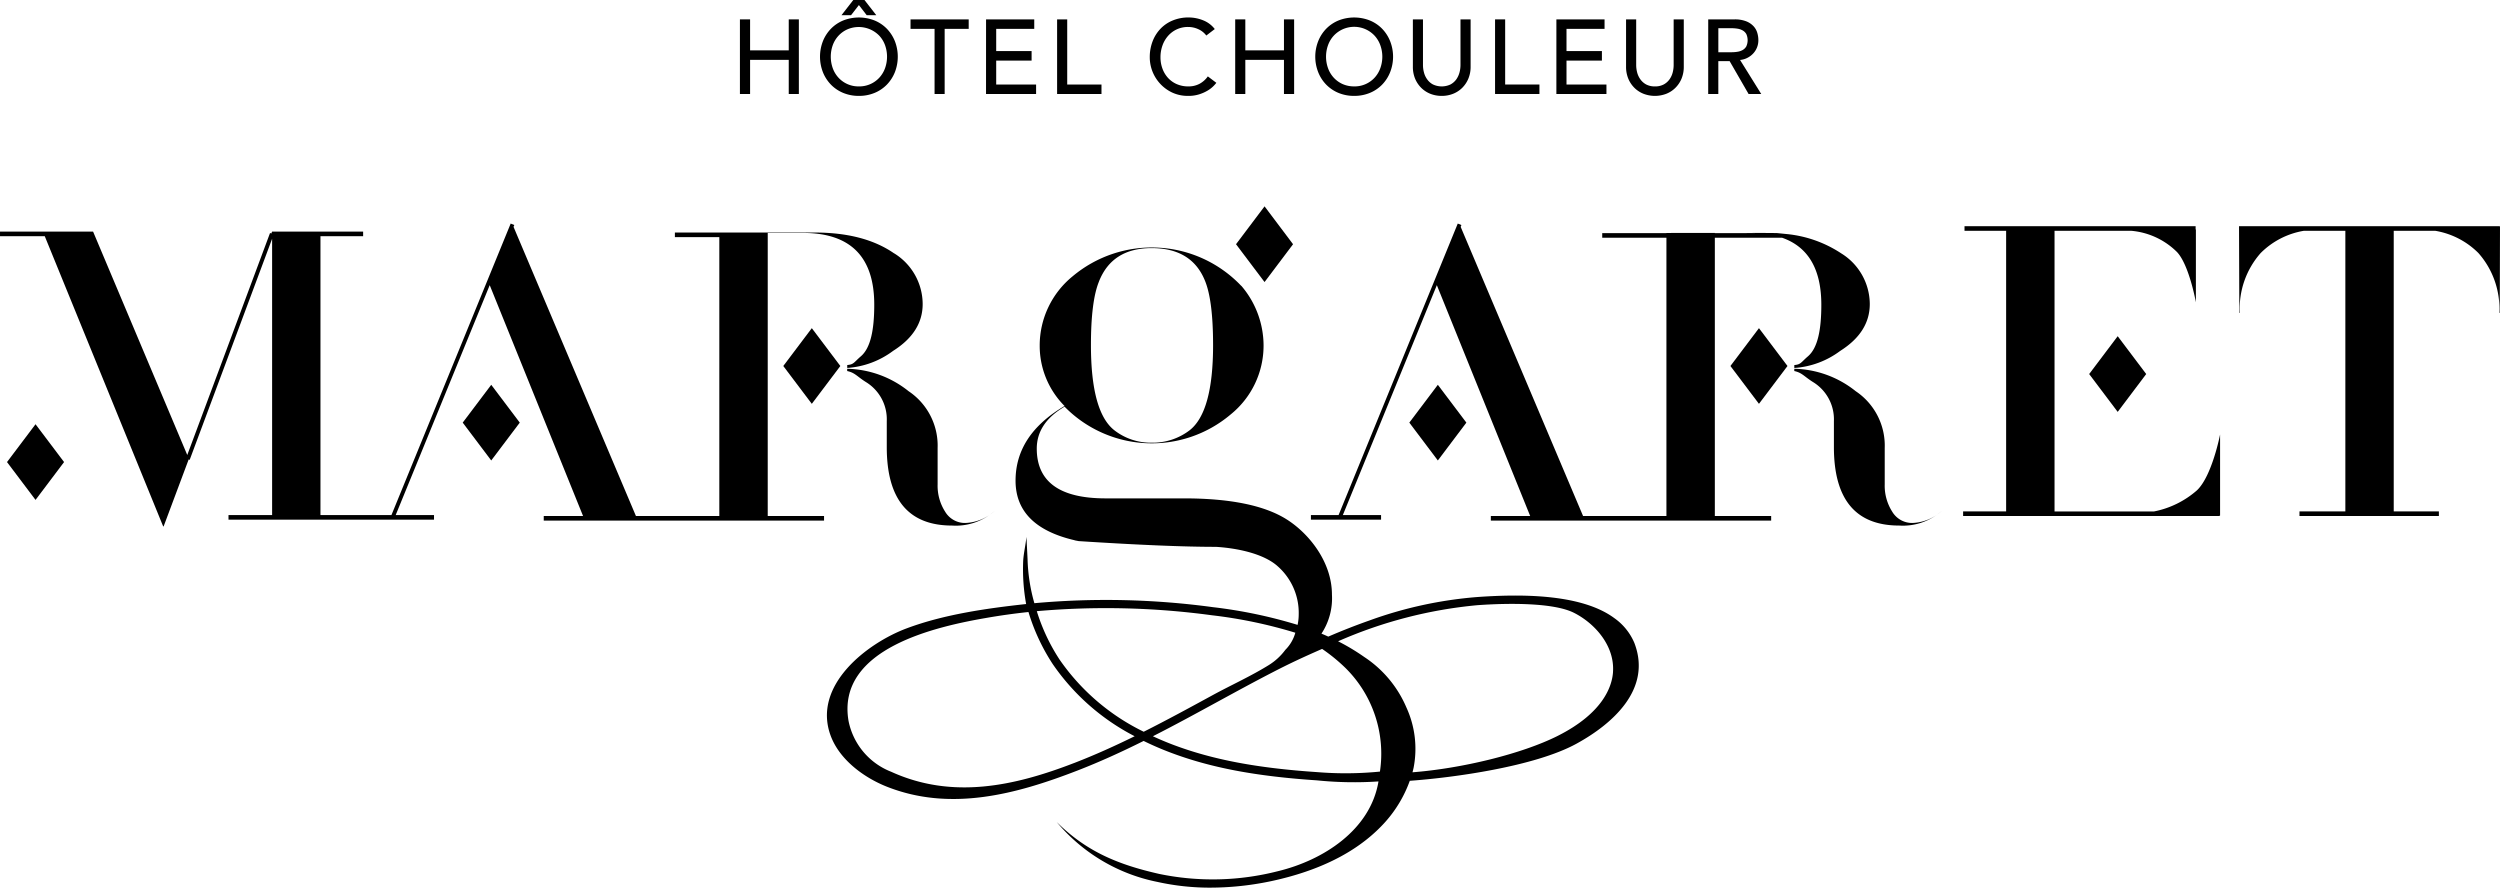 <svg xmlns="http://www.w3.org/2000/svg" width="319.584" height="113.465" viewBox="0 0 319.584 113.465"><g id="Groupe_232" data-name="Groupe 232" transform="translate(-802.441 -30.022)"><path id="Trac&#xE9;_185" data-name="Trac&#xE9; 185" d="M1069.507,77.837l3.647,4.838,3.646-4.838L1073.154,73Z"></path><g id="Groupe_93" data-name="Groupe 93"><path id="Trac&#xE9;_186" data-name="Trac&#xE9; 186" d="M925.83,96.875a2.946,2.946,0,0,1-2.568-1.441,6.146,6.146,0,0,1-.962-3.491V87.288a8.372,8.372,0,0,0-3.711-7.258,13.01,13.01,0,0,0-7.849-2.868v.292c1.008.217,1.246.686,2.4,1.411a5.576,5.576,0,0,1,2.66,4.987v3.326q0,10.03,8.353,10.028a7.446,7.446,0,0,0,5.446-1.884,5.869,5.869,0,0,1-3.773,1.553"></path><path id="Trac&#xE9;_187" data-name="Trac&#xE9; 187" d="M803.338,89.089l3.646,4.837,3.647-4.837-3.647-4.836Z"></path><path id="Trac&#xE9;_188" data-name="Trac&#xE9; 188" d="M916.733,62.408q-3.835-2.66-10.149-2.66h-17.87v.588h5.68V95.983h-10.66L868.087,59.02l.1-.23-.463-.19L852.48,95.867h-9.073V60.219h5.454v-.588H837.219l-.089.24-.17-.065-10.581,28.38L814.342,59.632h-11.9v.056h0v.531h5.722L823.3,97.312h.058l3.2-8.553.131.049,10.538-28.264V95.867h-5.576v.588h26.272v-.588h-4.9l12.02-29.392,11.933,29.508h-5.026v.588h35.833v-.588h-7.2V59.8H905.1q9.1,0,9.1,9.172c0,3.224-.468,5.52-1.7,6.587-.926.8-.9,1.05-1.753,1.126v.372a11.021,11.021,0,0,0,5.867-2.185q3.777-2.383,3.775-5.985a7.644,7.644,0,0,0-3.649-6.483"></path><path id="Trac&#xE9;_189" data-name="Trac&#xE9; 189" d="M902.572,76.809l3.646,4.836,3.647-4.836-3.647-4.837Z"></path><path id="Trac&#xE9;_190" data-name="Trac&#xE9; 190" d="M1046.9,96.875a2.954,2.954,0,0,1-2.568-1.441,6.169,6.169,0,0,1-.96-3.491V87.288a8.369,8.369,0,0,0-3.71-7.258,13.013,13.013,0,0,0-7.85-2.868v.292c1.006.217,1.243.686,2.4,1.411a5.584,5.584,0,0,1,2.664,4.987v3.326q0,10.03,8.353,10.028a7.448,7.448,0,0,0,5.442-1.884,5.859,5.859,0,0,1-3.775,1.553"></path><path id="Trac&#xE9;_191" data-name="Trac&#xE9; 191" d="M1086.242,85.566s-1.031,5.339-2.97,7.148a11.761,11.761,0,0,1-5.485,2.691H1065.08V59.524h9.783a9.441,9.441,0,0,1,5.869,2.714c1.569,1.661,2.418,6.428,2.418,6.428V59.357h-.036v-.42h-29.542v.587h5.32V95.4h-5.5v.587h32.788v-.064h.062Z"></path><path id="Trac&#xE9;_192" data-name="Trac&#xE9; 192" d="M1121.874,58.937h-33.211l.039,11.084h.064a10.694,10.694,0,0,1,2.661-7.647,10.16,10.16,0,0,1,5.538-2.85h5.291V95.4h-5.865v.587h17.821V95.4h-5.772V59.524h5.294a10.162,10.162,0,0,1,5.535,2.85,10.7,10.7,0,0,1,2.664,7.647h.06l.032-11.061Z"></path><path id="Trac&#xE9;_193" data-name="Trac&#xE9; 193" d="M982.6,84.047l3.646,4.838,3.647-4.838-3.647-4.835Z"></path><path id="Trac&#xE9;_194" data-name="Trac&#xE9; 194" d="M861.592,84.047l3.646,4.838,3.647-4.838-3.647-4.835Z"></path><path id="Trac&#xE9;_195" data-name="Trac&#xE9; 195" d="M960.446,61.242l3.647,4.836,3.644-4.836L964.094,56.4Z"></path><path id="Trac&#xE9;_196" data-name="Trac&#xE9; 196" d="M1037.806,62.408a15.349,15.349,0,0,0-6.894-2.459l-1.246-.126c-.65-.048-14.2-.019-14.2-.019v.019h-8.207v.587h8.207V95.984H1004.81L989.163,59.02l.095-.23-.465-.19L973.557,95.867h-3.536v.588h8.967v-.588H974.1l12.017-29.392,11.932,29.509h-5.028v.587h35.834v-.587h-7.2V60.41h8.588q5.022,1.749,5.025,8.566c0,3.224-.465,5.52-1.7,6.587-.926.8-.905,1.05-1.753,1.126v.372a11.041,11.041,0,0,0,5.87-2.184q3.774-2.383,3.777-5.986a7.651,7.651,0,0,0-3.656-6.483m-16.148-2.585V59.8h4.514c.262,0,.512.006.763.019Z"></path><path id="Trac&#xE9;_197" data-name="Trac&#xE9; 197" d="M1023.648,76.809l3.647,4.836,3.647-4.836-3.647-4.837Z"></path><path id="Trac&#xE9;_198" data-name="Trac&#xE9; 198" d="M1011.389,112.262a7.413,7.413,0,0,0-2.6-3.235c-4.344-3.2-12.353-3.05-17.537-2.682A52.408,52.408,0,0,0,977.5,109.34c-1.7.6-3.433,1.275-5.259,2.063-.288-.132-.58-.258-.872-.381a8.2,8.2,0,0,0,1.34-4.984c0-4.187-2.956-7.841-5.8-9.628s-7.217-2.679-13.14-2.679H943.764q-8.787,0-8.789-6.366,0-3.264,3.554-5.358a15.608,15.608,0,0,0,21.226,1,11.306,11.306,0,0,0,4.212-8.792A11.771,11.771,0,0,0,961.16,66.6l-.094-.083a15.76,15.76,0,0,0-21.509-1.173,11.4,11.4,0,0,0-4.207,8.878,10.877,10.877,0,0,0,3.179,7.7q-6.266,3.684-6.266,9.547t7.577,7.62a.109.109,0,0,0-.026.006c.173.034.351.067.532.1q11.356.732,17.542.733c2.741.168,6.087.873,7.866,2.465a7.944,7.944,0,0,1,2.707,6.165,6.6,6.6,0,0,1-.144,1.344,61.273,61.273,0,0,0-10.814-2.263,101.535,101.535,0,0,0-22.835-.508,22.708,22.708,0,0,1-.871-5.651l-.142-2.829c-.114,1.1-.339,1.971-.414,3.021a24.941,24.941,0,0,0,.375,5.566c-5.02.547-10.488,1.323-15.245,3.1-5.061,1.885-12.116,7.285-9.749,13.714,1.139,3.1,4.272,5.375,7.165,6.525,8.153,3.238,16.549.982,24.366-2.045,2.89-1.118,5.714-2.413,8.483-3.793,1.19.585,2.339,1.071,3.391,1.47,5.137,1.946,10.919,3.047,18.749,3.568a47.012,47.012,0,0,0,7.881.138c-1.037,6.246-7.116,10.088-12.847,11.472a33.624,33.624,0,0,1-15.181.352c-5.207-1.181-9.266-2.823-13.1-6.629a22.5,22.5,0,0,0,12.869,7.65,30.912,30.912,0,0,0,6.8.733,37.945,37.945,0,0,0,8.863-1.087c5.89-1.424,10.439-3.9,13.518-7.371a16.045,16.045,0,0,0,3.08-5.2c5.562-.4,15.97-1.818,21.3-4.739,4.548-2.488,9.668-6.923,7.428-12.832M942.924,66.01q1.684-4.269,6.731-4.271,5.146,0,6.829,4.188,1.027,2.512,1.029,8.206,0,8.544-2.994,10.889a7.725,7.725,0,0,1-4.864,1.59,7.574,7.574,0,0,1-4.766-1.59Q941.9,82.677,941.9,74.133q0-5.607,1.028-8.123m-3.146,61.538c-7.667,2.969-15.613,4.7-23.433,1.125a8.816,8.816,0,0,1-5.435-6.487c-1.6-9.324,11.39-12.1,17.7-13.189q2.605-.452,5.3-.739a25.6,25.6,0,0,0,3.1,6.653,28.591,28.591,0,0,0,10.474,9.226c-2.523,1.241-5.088,2.4-7.7,3.411m8.858-3.985a27.911,27.911,0,0,1-10.761-9.231,24.453,24.453,0,0,1-2.905-6.181,100.826,100.826,0,0,1,22.4.525,60.017,60.017,0,0,1,10.648,2.229,4.95,4.95,0,0,1-1.279,2.191,7.607,7.607,0,0,1-2.11,1.944c-2.306,1.431-4.836,2.568-7.178,3.845-2.883,1.572-5.819,3.173-8.813,4.678m30.2,5.094a44.559,44.559,0,0,1-8,.07c-7.724-.515-13.412-1.6-18.449-3.5-.812-.308-1.678-.668-2.58-1.088,2.761-1.4,5.471-2.88,8.131-4.332,2.341-1.276,4.756-2.593,7.156-3.833,2.172-1.123,3.784-1.878,6.345-3a22.3,22.3,0,0,1,2.958,2.411,15.4,15.4,0,0,1,4.434,13.269m29.795-12.7c-.128,1.779-1.225,5.205-7.09,8.149-4.562,2.288-12.222,4.155-18.544,4.644q.081-.3.145-.592a12.674,12.674,0,0,0-.931-7.713A14.563,14.563,0,0,0,976.829,114,27.346,27.346,0,0,0,973.494,112a57.279,57.279,0,0,1,17.824-4.616c4.149-.293,9.787-.31,12.334.979,2.658,1.342,5.227,4.208,4.983,7.589"></path><path id="Trac&#xE9;_199" data-name="Trac&#xE9; 199" d="M897.028,32.5h1.3v3.96h4.941V32.5h1.293v9.538h-1.293V37.674h-4.941v4.364h-1.3Z"></path><path id="Trac&#xE9;_200" data-name="Trac&#xE9; 200" d="M912.237,42.28a5.155,5.155,0,0,1-2.009-.383,4.683,4.683,0,0,1-1.567-1.058,4.866,4.866,0,0,1-1.025-1.59,5.483,5.483,0,0,1,0-3.96,4.877,4.877,0,0,1,1.025-1.59,4.665,4.665,0,0,1,1.567-1.057,5.442,5.442,0,0,1,4.016,0,4.674,4.674,0,0,1,1.569,1.057,4.922,4.922,0,0,1,1.024,1.59,5.483,5.483,0,0,1,0,3.96,4.911,4.911,0,0,1-1.024,1.59,4.691,4.691,0,0,1-1.569,1.058,5.138,5.138,0,0,1-2.007.383m0-1.212a3.468,3.468,0,0,0,2.613-1.118,3.6,3.6,0,0,0,.728-1.206,4.38,4.38,0,0,0,0-2.951,3.615,3.615,0,0,0-.728-1.2,3.662,3.662,0,0,0-4.095-.814,3.48,3.48,0,0,0-1.13.814,3.568,3.568,0,0,0-.728,1.2,4.4,4.4,0,0,0,0,2.951,3.553,3.553,0,0,0,.728,1.206,3.459,3.459,0,0,0,2.612,1.118m.995-9.106-.995-1.293-1,1.293h-1.224l1.508-1.94h1.427l1.51,1.94Z"></path><path id="Trac&#xE9;_201" data-name="Trac&#xE9; 201" d="M921.91,33.713h-3.072V32.5h7.435v1.212H923.2v8.325H921.91Z"></path><path id="Trac&#xE9;_202" data-name="Trac&#xE9; 202" d="M928.493,32.5h6.16v1.212h-4.864v2.842h4.525v1.213h-4.525v3.059h5.1v1.211h-6.4Z"></path><path id="Trac&#xE9;_203" data-name="Trac&#xE9; 203" d="M937.575,32.5h1.292v8.326h4.381v1.211h-5.673Z"></path><path id="Trac&#xE9;_204" data-name="Trac&#xE9; 204" d="M956.648,34.563a2.62,2.62,0,0,0-1.023-.81,3.055,3.055,0,0,0-1.28-.283,3.4,3.4,0,0,0-1.461.3,3.338,3.338,0,0,0-1.117.829,3.761,3.761,0,0,0-.721,1.232,4.43,4.43,0,0,0-.256,1.516,4.154,4.154,0,0,0,.244,1.427,3.571,3.571,0,0,0,.7,1.186,3.308,3.308,0,0,0,1.118.808,3.627,3.627,0,0,0,1.495.3,2.972,2.972,0,0,0,1.441-.336,3.073,3.073,0,0,0,1.054-.945l1.089.823a4.6,4.6,0,0,1-.377.424,3.782,3.782,0,0,1-.712.552,5.107,5.107,0,0,1-1.075.485,4.528,4.528,0,0,1-1.445.209,4.725,4.725,0,0,1-2.045-.432,5,5,0,0,1-2.858-4.5,5.635,5.635,0,0,1,.362-2.041,4.806,4.806,0,0,1,1.019-1.618,4.511,4.511,0,0,1,1.569-1.056,5.228,5.228,0,0,1,2.022-.379,4.979,4.979,0,0,1,1.85.364,3.5,3.5,0,0,1,1.489,1.118Z"></path><path id="Trac&#xE9;_205" data-name="Trac&#xE9; 205" d="M960.342,32.5h1.293v3.96h4.939V32.5h1.3v9.538h-1.3V37.674h-4.939v4.364h-1.293Z"></path><path id="Trac&#xE9;_206" data-name="Trac&#xE9; 206" d="M975.551,42.28a5.155,5.155,0,0,1-2.011-.383,4.729,4.729,0,0,1-1.566-1.058,4.8,4.8,0,0,1-1.023-1.59,5.429,5.429,0,0,1,0-3.96,4.818,4.818,0,0,1,1.023-1.59,4.712,4.712,0,0,1,1.566-1.057,5.432,5.432,0,0,1,4.017,0,4.65,4.65,0,0,1,1.568,1.057,4.847,4.847,0,0,1,1.022,1.59,5.415,5.415,0,0,1,0,3.96,4.826,4.826,0,0,1-1.022,1.59,4.667,4.667,0,0,1-1.568,1.058,5.165,5.165,0,0,1-2.006.383m0-1.212a3.472,3.472,0,0,0,2.613-1.118,3.574,3.574,0,0,0,.725-1.206,4.329,4.329,0,0,0,0-2.95,3.6,3.6,0,0,0-.725-1.206,3.575,3.575,0,0,0-5.229,0,3.587,3.587,0,0,0-.725,1.206,4.361,4.361,0,0,0,0,2.95,3.558,3.558,0,0,0,.725,1.206,3.484,3.484,0,0,0,1.13.815,3.537,3.537,0,0,0,1.486.3"></path><path id="Trac&#xE9;_207" data-name="Trac&#xE9; 207" d="M984.345,32.5v5.846a3.645,3.645,0,0,0,.122.923,2.586,2.586,0,0,0,.406.882,2.137,2.137,0,0,0,.738.661,2.631,2.631,0,0,0,2.264,0,2.238,2.238,0,0,0,.743-.661,2.777,2.777,0,0,0,.4-.882,3.738,3.738,0,0,0,.122-.923V32.5h1.295v6.049a3.926,3.926,0,0,1-.285,1.516,3.63,3.63,0,0,1-.781,1.178,3.461,3.461,0,0,1-1.174.768,3.864,3.864,0,0,1-1.456.269,3.916,3.916,0,0,1-1.456-.269,3.5,3.5,0,0,1-1.168-.768,3.647,3.647,0,0,1-.782-1.178,3.926,3.926,0,0,1-.279-1.516V32.5Z"></path><path id="Trac&#xE9;_208" data-name="Trac&#xE9; 208" d="M993.56,32.5h1.291v8.326h4.382v1.211H993.56Z"></path><path id="Trac&#xE9;_209" data-name="Trac&#xE9; 209" d="M1001.4,32.5h6.157v1.212h-4.864v2.842h4.526v1.213h-4.526v3.059h5.106v1.211h-6.4Z"></path><path id="Trac&#xE9;_210" data-name="Trac&#xE9; 210" d="M1011.6,32.5v5.846a3.88,3.88,0,0,0,.12.923,2.662,2.662,0,0,0,.406.882,2.216,2.216,0,0,0,.737.661,2.313,2.313,0,0,0,1.132.256,2.288,2.288,0,0,0,1.135-.256,2.183,2.183,0,0,0,.741-.661,2.658,2.658,0,0,0,.4-.882,3.777,3.777,0,0,0,.119-.923V32.5h1.295v6.049a3.925,3.925,0,0,1-.283,1.516,3.543,3.543,0,0,1-.784,1.178,3.415,3.415,0,0,1-1.17.768,4.061,4.061,0,0,1-2.907,0,3.461,3.461,0,0,1-1.174-.768,3.613,3.613,0,0,1-.781-1.178,3.926,3.926,0,0,1-.28-1.516V32.5Z"></path><path id="Trac&#xE9;_211" data-name="Trac&#xE9; 211" d="M1020.809,32.5h3.357a3.923,3.923,0,0,1,1.51.25,2.551,2.551,0,0,1,.934.633,2.134,2.134,0,0,1,.478.862,3.31,3.31,0,0,1,.131.923,2.459,2.459,0,0,1-.623,1.649,2.613,2.613,0,0,1-.743.58,2.529,2.529,0,0,1-.974.29l2.708,4.351h-1.619l-2.422-4.2H1022.1v4.2h-1.294Zm1.294,4.2h1.7a4.742,4.742,0,0,0,.75-.061,1.955,1.955,0,0,0,.657-.223,1.236,1.236,0,0,0,.468-.465,1.91,1.91,0,0,0,0-1.575,1.243,1.243,0,0,0-.468-.465,1.978,1.978,0,0,0-.657-.223,4.74,4.74,0,0,0-.75-.06h-1.7Z"></path></g></g></svg>